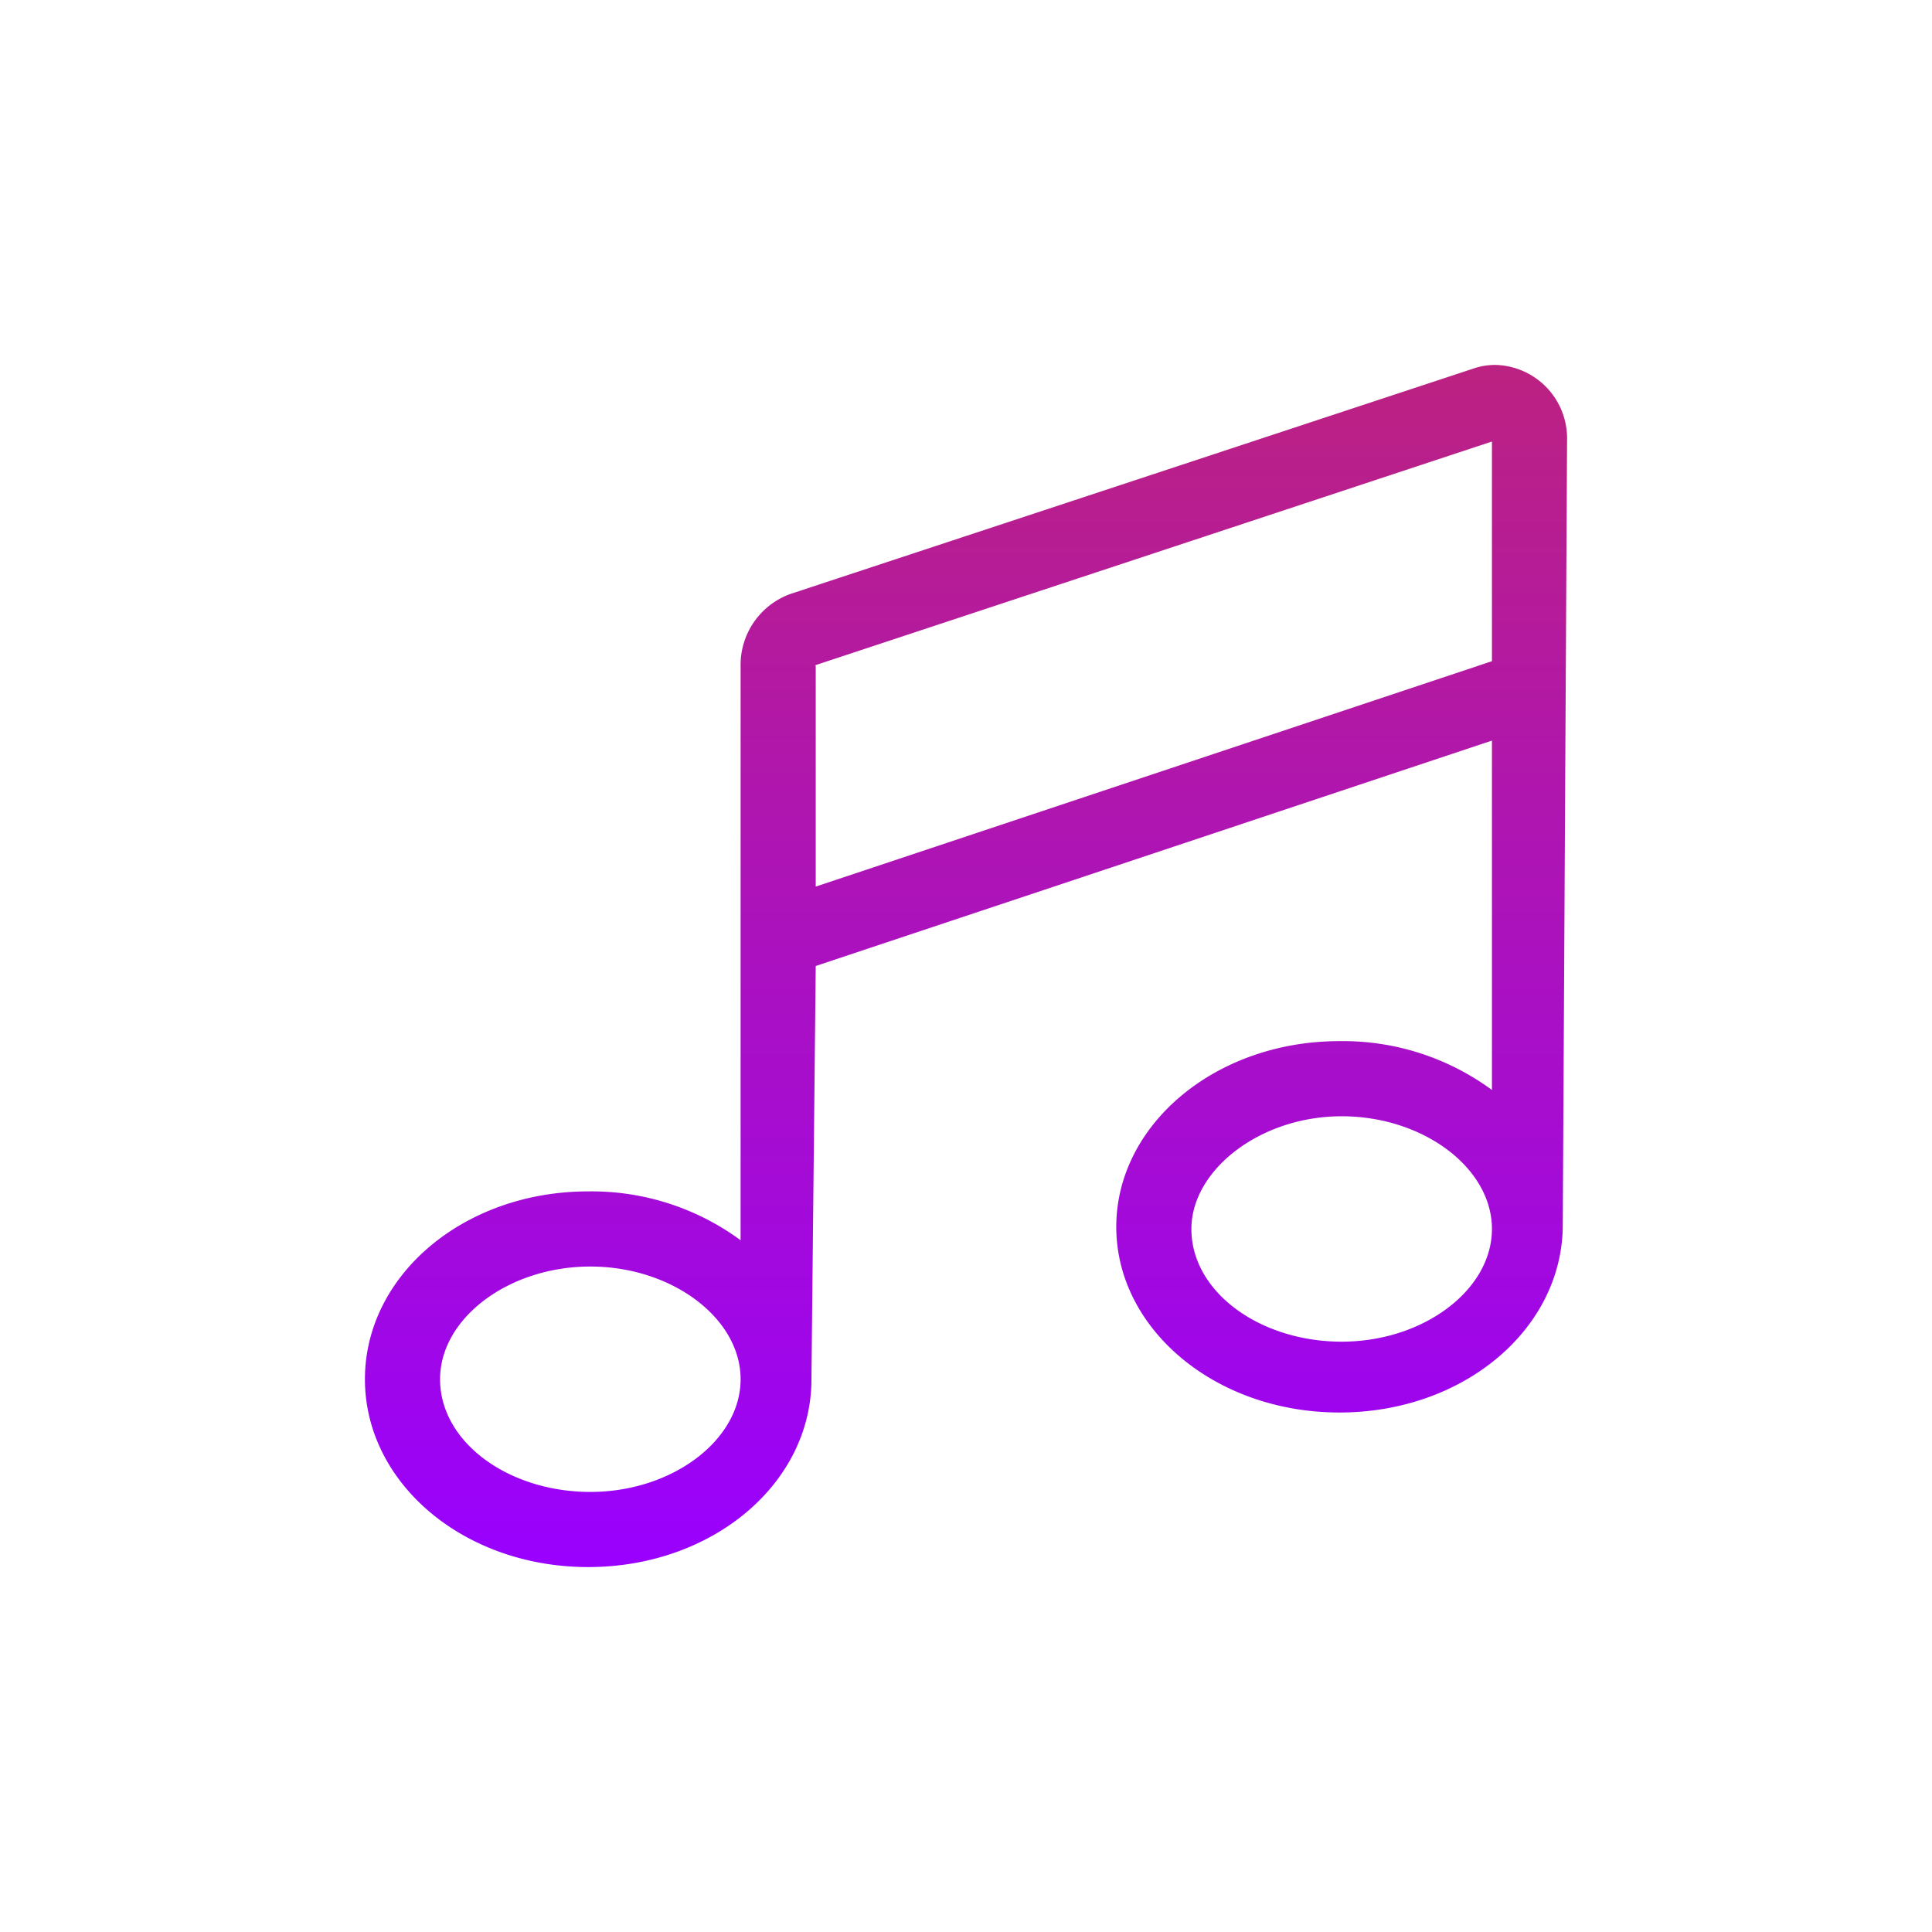 <svg xmlns="http://www.w3.org/2000/svg" width="90" height="90" viewBox="0 0 90 90"><defs><linearGradient id="a" x1=".5" x2=".5" y2="1" gradientUnits="objectBoundingBox"><stop offset="0" stop-color="#bc2280"/><stop offset="1" stop-color="#90f"/></linearGradient></defs><g data-name="그룹 10483"><path fill="rgba(157,36,36,0)" d="M0 0h90v90H0z" data-name="사각형 2482"/><path fill="url(#a)" d="M52.664 0a3.1 3.1 0 0 0-1.012.164l-31.817 10.5A3.51 3.51 0 0 0 17.5 14v26.775a11.7 11.7 0 0 0-7.1-2.275C4.6 38.5 0 42.416 0 47.25S4.6 56 10.4 56s10.4-3.9 10.4-8.745L21 28l31.5-10.5v16.275a11.7 11.7 0 0 0-7.1-2.275c-5.8 0-10.4 3.91-10.4 8.652S39.6 48.8 45.4 48.8s10.4-3.91 10.4-8.75L56 3.5A3.42 3.42 0 0 0 52.664 0M10.5 52.5c-3.8 0-7-2.308-7-5.25 0-2.844 3.2-5.25 7-5.25s7 2.406 7 5.25-3.194 5.25-7 5.25m35-7c-3.8 0-7-2.308-7-5.25 0-2.745 3.2-5.25 7-5.25s7 2.406 7 5.25-3.194 5.25-7 5.25m7-31.7L21 24.3V14h-.055L52.5 3.568Z" transform="translate(17 17)"/></g></svg>